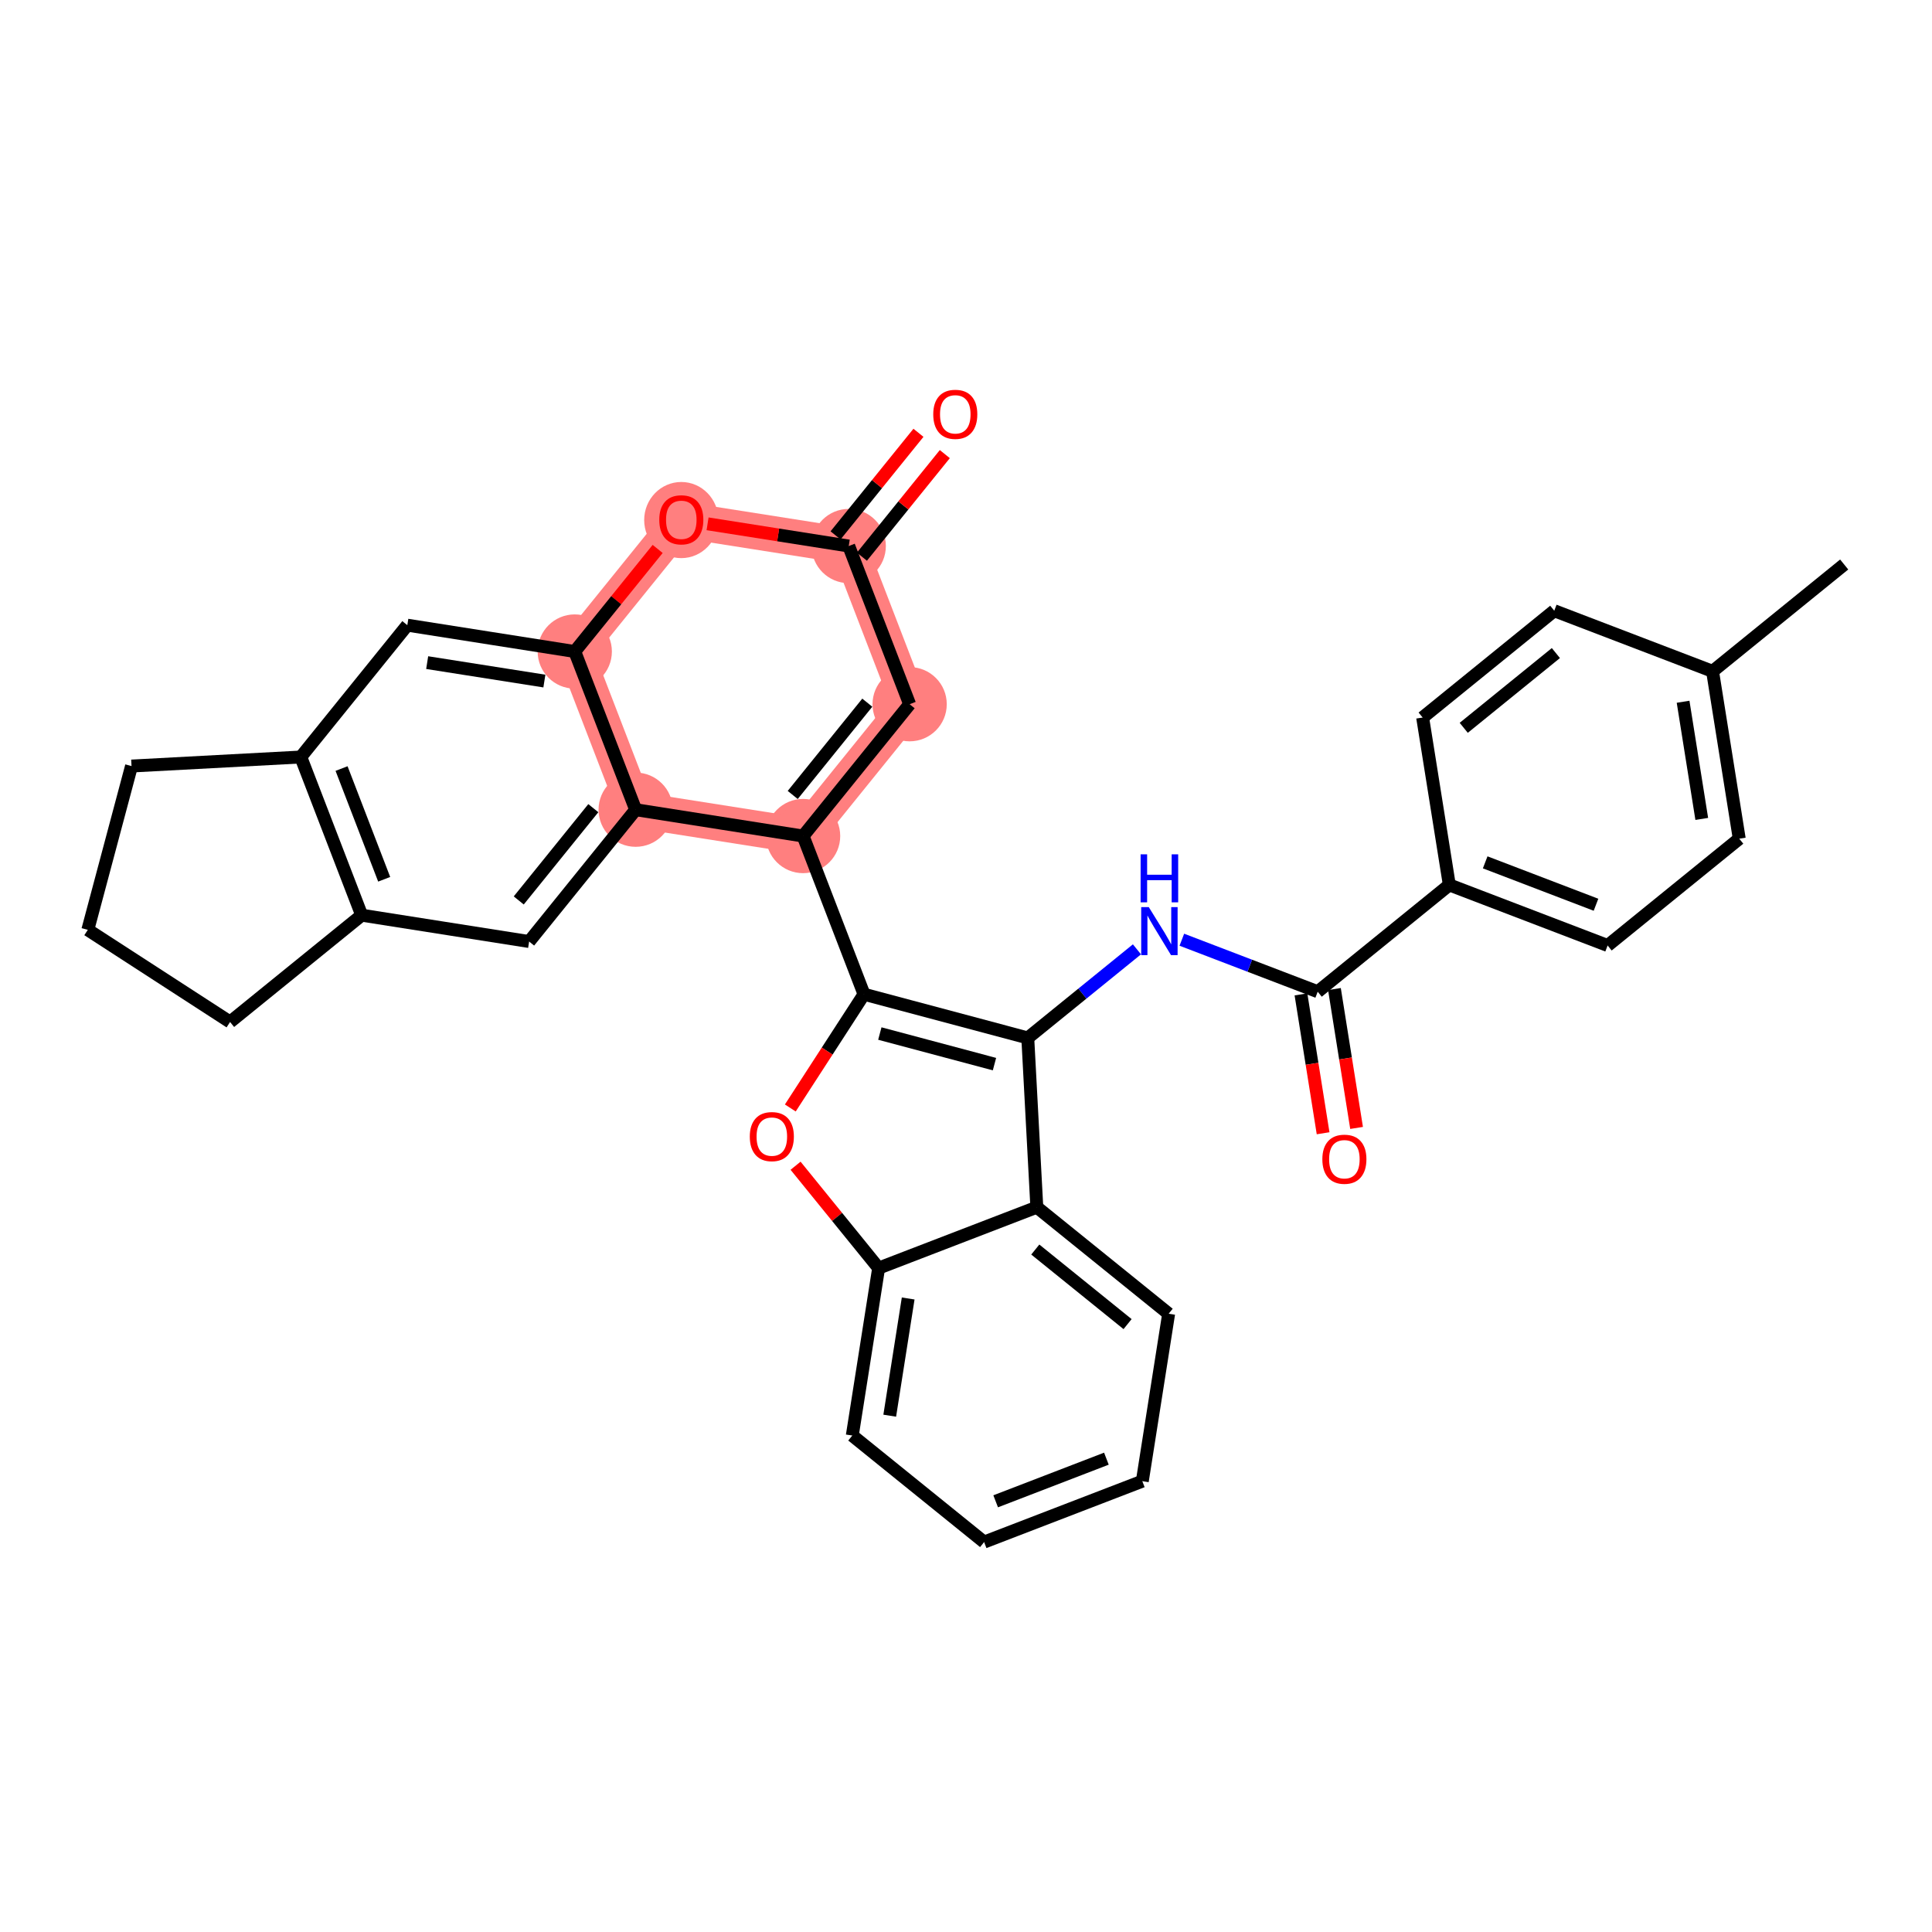 <?xml version='1.0' encoding='iso-8859-1'?>
<svg version='1.1' baseProfile='full'
              xmlns='http://www.w3.org/2000/svg'
                      xmlns:rdkit='http://www.rdkit.org/xml'
                      xmlns:xlink='http://www.w3.org/1999/xlink'
                  xml:space='preserve'
width='300px' height='300px' viewBox='0 0 300 300'>
<!-- END OF HEADER -->
<rect style='opacity:1.0;fill:#FFFFFF;stroke:none' width='300' height='300' x='0' y='0'> </rect>
<rect style='opacity:1.0;fill:#FFFFFF;stroke:none' width='300' height='300' x='0' y='0'> </rect>
<path d='M 124.706,129.821 L 141.249,109.35' style='fill:none;fill-rule:evenodd;stroke:#FF7F7F;stroke-width:5.6px;stroke-linecap:butt;stroke-linejoin:miter;stroke-opacity:1' />
<path d='M 124.706,129.821 L 98.706,125.73' style='fill:none;fill-rule:evenodd;stroke:#FF7F7F;stroke-width:5.6px;stroke-linecap:butt;stroke-linejoin:miter;stroke-opacity:1' />
<path d='M 141.249,109.35 L 131.792,84.787' style='fill:none;fill-rule:evenodd;stroke:#FF7F7F;stroke-width:5.6px;stroke-linecap:butt;stroke-linejoin:miter;stroke-opacity:1' />
<path d='M 131.792,84.787 L 105.792,80.696' style='fill:none;fill-rule:evenodd;stroke:#FF7F7F;stroke-width:5.6px;stroke-linecap:butt;stroke-linejoin:miter;stroke-opacity:1' />
<path d='M 105.792,80.696 L 89.249,101.167' style='fill:none;fill-rule:evenodd;stroke:#FF7F7F;stroke-width:5.6px;stroke-linecap:butt;stroke-linejoin:miter;stroke-opacity:1' />
<path d='M 89.249,101.167 L 98.706,125.73' style='fill:none;fill-rule:evenodd;stroke:#FF7F7F;stroke-width:5.6px;stroke-linecap:butt;stroke-linejoin:miter;stroke-opacity:1' />
<ellipse cx='124.706' cy='129.821' rx='5.264' ry='5.264'  style='fill:#FF7F7F;fill-rule:evenodd;stroke:#FF7F7F;stroke-width:1.0px;stroke-linecap:butt;stroke-linejoin:miter;stroke-opacity:1' />
<ellipse cx='141.249' cy='109.35' rx='5.264' ry='5.264'  style='fill:#FF7F7F;fill-rule:evenodd;stroke:#FF7F7F;stroke-width:1.0px;stroke-linecap:butt;stroke-linejoin:miter;stroke-opacity:1' />
<ellipse cx='131.792' cy='84.787' rx='5.264' ry='5.264'  style='fill:#FF7F7F;fill-rule:evenodd;stroke:#FF7F7F;stroke-width:1.0px;stroke-linecap:butt;stroke-linejoin:miter;stroke-opacity:1' />
<ellipse cx='105.792' cy='80.754' rx='5.264' ry='5.412'  style='fill:#FF7F7F;fill-rule:evenodd;stroke:#FF7F7F;stroke-width:1.0px;stroke-linecap:butt;stroke-linejoin:miter;stroke-opacity:1' />
<ellipse cx='89.249' cy='101.167' rx='5.264' ry='5.264'  style='fill:#FF7F7F;fill-rule:evenodd;stroke:#FF7F7F;stroke-width:1.0px;stroke-linecap:butt;stroke-linejoin:miter;stroke-opacity:1' />
<ellipse cx='98.706' cy='125.73' rx='5.264' ry='5.264'  style='fill:#FF7F7F;fill-rule:evenodd;stroke:#FF7F7F;stroke-width:1.0px;stroke-linecap:butt;stroke-linejoin:miter;stroke-opacity:1' />
<path class='bond-0 atom-0 atom-1' d='M 286.364,87.656 L 265.926,104.241' style='fill:none;fill-rule:evenodd;stroke:#000000;stroke-width:2.0px;stroke-linecap:butt;stroke-linejoin:miter;stroke-opacity:1' />
<path class='bond-1 atom-1 atom-2' d='M 265.926,104.241 L 270.069,130.232' style='fill:none;fill-rule:evenodd;stroke:#000000;stroke-width:2.0px;stroke-linecap:butt;stroke-linejoin:miter;stroke-opacity:1' />
<path class='bond-1 atom-1 atom-2' d='M 261.349,108.968 L 264.249,127.162' style='fill:none;fill-rule:evenodd;stroke:#000000;stroke-width:2.0px;stroke-linecap:butt;stroke-linejoin:miter;stroke-opacity:1' />
<path class='bond-32 atom-32 atom-1' d='M 241.344,94.833 L 265.926,104.241' style='fill:none;fill-rule:evenodd;stroke:#000000;stroke-width:2.0px;stroke-linecap:butt;stroke-linejoin:miter;stroke-opacity:1' />
<path class='bond-2 atom-2 atom-3' d='M 270.069,130.232 L 249.631,146.817' style='fill:none;fill-rule:evenodd;stroke:#000000;stroke-width:2.0px;stroke-linecap:butt;stroke-linejoin:miter;stroke-opacity:1' />
<path class='bond-3 atom-3 atom-4' d='M 249.631,146.817 L 225.05,137.409' style='fill:none;fill-rule:evenodd;stroke:#000000;stroke-width:2.0px;stroke-linecap:butt;stroke-linejoin:miter;stroke-opacity:1' />
<path class='bond-3 atom-3 atom-4' d='M 247.826,140.489 L 230.619,133.904' style='fill:none;fill-rule:evenodd;stroke:#000000;stroke-width:2.0px;stroke-linecap:butt;stroke-linejoin:miter;stroke-opacity:1' />
<path class='bond-4 atom-4 atom-5' d='M 225.05,137.409 L 204.612,153.993' style='fill:none;fill-rule:evenodd;stroke:#000000;stroke-width:2.0px;stroke-linecap:butt;stroke-linejoin:miter;stroke-opacity:1' />
<path class='bond-30 atom-4 atom-31' d='M 225.05,137.409 L 220.907,111.417' style='fill:none;fill-rule:evenodd;stroke:#000000;stroke-width:2.0px;stroke-linecap:butt;stroke-linejoin:miter;stroke-opacity:1' />
<path class='bond-5 atom-5 atom-6' d='M 202.013,154.408 L 203.732,165.19' style='fill:none;fill-rule:evenodd;stroke:#000000;stroke-width:2.0px;stroke-linecap:butt;stroke-linejoin:miter;stroke-opacity:1' />
<path class='bond-5 atom-5 atom-6' d='M 203.732,165.19 L 205.451,175.972' style='fill:none;fill-rule:evenodd;stroke:#FF0000;stroke-width:2.0px;stroke-linecap:butt;stroke-linejoin:miter;stroke-opacity:1' />
<path class='bond-5 atom-5 atom-6' d='M 207.211,153.579 L 208.93,164.361' style='fill:none;fill-rule:evenodd;stroke:#000000;stroke-width:2.0px;stroke-linecap:butt;stroke-linejoin:miter;stroke-opacity:1' />
<path class='bond-5 atom-5 atom-6' d='M 208.93,164.361 L 210.649,175.144' style='fill:none;fill-rule:evenodd;stroke:#FF0000;stroke-width:2.0px;stroke-linecap:butt;stroke-linejoin:miter;stroke-opacity:1' />
<path class='bond-6 atom-5 atom-7' d='M 204.612,153.993 L 194.064,149.956' style='fill:none;fill-rule:evenodd;stroke:#000000;stroke-width:2.0px;stroke-linecap:butt;stroke-linejoin:miter;stroke-opacity:1' />
<path class='bond-6 atom-5 atom-7' d='M 194.064,149.956 L 183.516,145.919' style='fill:none;fill-rule:evenodd;stroke:#0000FF;stroke-width:2.0px;stroke-linecap:butt;stroke-linejoin:miter;stroke-opacity:1' />
<path class='bond-7 atom-7 atom-8' d='M 176.546,147.413 L 168.069,154.292' style='fill:none;fill-rule:evenodd;stroke:#0000FF;stroke-width:2.0px;stroke-linecap:butt;stroke-linejoin:miter;stroke-opacity:1' />
<path class='bond-7 atom-7 atom-8' d='M 168.069,154.292 L 159.593,161.17' style='fill:none;fill-rule:evenodd;stroke:#000000;stroke-width:2.0px;stroke-linecap:butt;stroke-linejoin:miter;stroke-opacity:1' />
<path class='bond-8 atom-8 atom-9' d='M 159.593,161.17 L 134.163,154.383' style='fill:none;fill-rule:evenodd;stroke:#000000;stroke-width:2.0px;stroke-linecap:butt;stroke-linejoin:miter;stroke-opacity:1' />
<path class='bond-8 atom-8 atom-9' d='M 154.421,165.238 L 136.62,160.487' style='fill:none;fill-rule:evenodd;stroke:#000000;stroke-width:2.0px;stroke-linecap:butt;stroke-linejoin:miter;stroke-opacity:1' />
<path class='bond-33 atom-30 atom-8' d='M 160.997,187.453 L 159.593,161.17' style='fill:none;fill-rule:evenodd;stroke:#000000;stroke-width:2.0px;stroke-linecap:butt;stroke-linejoin:miter;stroke-opacity:1' />
<path class='bond-9 atom-9 atom-10' d='M 134.163,154.383 L 124.706,129.821' style='fill:none;fill-rule:evenodd;stroke:#000000;stroke-width:2.0px;stroke-linecap:butt;stroke-linejoin:miter;stroke-opacity:1' />
<path class='bond-23 atom-9 atom-24' d='M 134.163,154.383 L 128.441,163.214' style='fill:none;fill-rule:evenodd;stroke:#000000;stroke-width:2.0px;stroke-linecap:butt;stroke-linejoin:miter;stroke-opacity:1' />
<path class='bond-23 atom-9 atom-24' d='M 128.441,163.214 L 122.719,172.045' style='fill:none;fill-rule:evenodd;stroke:#FF0000;stroke-width:2.0px;stroke-linecap:butt;stroke-linejoin:miter;stroke-opacity:1' />
<path class='bond-10 atom-10 atom-11' d='M 124.706,129.821 L 141.249,109.35' style='fill:none;fill-rule:evenodd;stroke:#000000;stroke-width:2.0px;stroke-linecap:butt;stroke-linejoin:miter;stroke-opacity:1' />
<path class='bond-10 atom-10 atom-11' d='M 123.093,123.442 L 134.673,109.112' style='fill:none;fill-rule:evenodd;stroke:#000000;stroke-width:2.0px;stroke-linecap:butt;stroke-linejoin:miter;stroke-opacity:1' />
<path class='bond-34 atom-20 atom-10' d='M 98.706,125.73 L 124.706,129.821' style='fill:none;fill-rule:evenodd;stroke:#000000;stroke-width:2.0px;stroke-linecap:butt;stroke-linejoin:miter;stroke-opacity:1' />
<path class='bond-11 atom-11 atom-12' d='M 141.249,109.35 L 131.792,84.787' style='fill:none;fill-rule:evenodd;stroke:#000000;stroke-width:2.0px;stroke-linecap:butt;stroke-linejoin:miter;stroke-opacity:1' />
<path class='bond-12 atom-12 atom-13' d='M 133.839,86.442 L 140.275,78.478' style='fill:none;fill-rule:evenodd;stroke:#000000;stroke-width:2.0px;stroke-linecap:butt;stroke-linejoin:miter;stroke-opacity:1' />
<path class='bond-12 atom-12 atom-13' d='M 140.275,78.478 L 146.711,70.513' style='fill:none;fill-rule:evenodd;stroke:#FF0000;stroke-width:2.0px;stroke-linecap:butt;stroke-linejoin:miter;stroke-opacity:1' />
<path class='bond-12 atom-12 atom-13' d='M 129.745,83.133 L 136.181,75.169' style='fill:none;fill-rule:evenodd;stroke:#000000;stroke-width:2.0px;stroke-linecap:butt;stroke-linejoin:miter;stroke-opacity:1' />
<path class='bond-12 atom-12 atom-13' d='M 136.181,75.169 L 142.617,67.205' style='fill:none;fill-rule:evenodd;stroke:#FF0000;stroke-width:2.0px;stroke-linecap:butt;stroke-linejoin:miter;stroke-opacity:1' />
<path class='bond-13 atom-12 atom-14' d='M 131.792,84.787 L 120.832,83.063' style='fill:none;fill-rule:evenodd;stroke:#000000;stroke-width:2.0px;stroke-linecap:butt;stroke-linejoin:miter;stroke-opacity:1' />
<path class='bond-13 atom-12 atom-14' d='M 120.832,83.063 L 109.872,81.338' style='fill:none;fill-rule:evenodd;stroke:#FF0000;stroke-width:2.0px;stroke-linecap:butt;stroke-linejoin:miter;stroke-opacity:1' />
<path class='bond-14 atom-14 atom-15' d='M 102.121,85.239 L 95.685,93.203' style='fill:none;fill-rule:evenodd;stroke:#FF0000;stroke-width:2.0px;stroke-linecap:butt;stroke-linejoin:miter;stroke-opacity:1' />
<path class='bond-14 atom-14 atom-15' d='M 95.685,93.203 L 89.249,101.167' style='fill:none;fill-rule:evenodd;stroke:#000000;stroke-width:2.0px;stroke-linecap:butt;stroke-linejoin:miter;stroke-opacity:1' />
<path class='bond-15 atom-15 atom-16' d='M 89.249,101.167 L 63.249,97.076' style='fill:none;fill-rule:evenodd;stroke:#000000;stroke-width:2.0px;stroke-linecap:butt;stroke-linejoin:miter;stroke-opacity:1' />
<path class='bond-15 atom-15 atom-16' d='M 84.531,105.754 L 66.331,102.89' style='fill:none;fill-rule:evenodd;stroke:#000000;stroke-width:2.0px;stroke-linecap:butt;stroke-linejoin:miter;stroke-opacity:1' />
<path class='bond-36 atom-20 atom-15' d='M 98.706,125.73 L 89.249,101.167' style='fill:none;fill-rule:evenodd;stroke:#000000;stroke-width:2.0px;stroke-linecap:butt;stroke-linejoin:miter;stroke-opacity:1' />
<path class='bond-16 atom-16 atom-17' d='M 63.249,97.076 L 46.706,117.547' style='fill:none;fill-rule:evenodd;stroke:#000000;stroke-width:2.0px;stroke-linecap:butt;stroke-linejoin:miter;stroke-opacity:1' />
<path class='bond-17 atom-17 atom-18' d='M 46.706,117.547 L 56.163,142.11' style='fill:none;fill-rule:evenodd;stroke:#000000;stroke-width:2.0px;stroke-linecap:butt;stroke-linejoin:miter;stroke-opacity:1' />
<path class='bond-17 atom-17 atom-18' d='M 53.037,119.34 L 59.656,136.534' style='fill:none;fill-rule:evenodd;stroke:#000000;stroke-width:2.0px;stroke-linecap:butt;stroke-linejoin:miter;stroke-opacity:1' />
<path class='bond-37 atom-23 atom-17' d='M 20.423,118.951 L 46.706,117.547' style='fill:none;fill-rule:evenodd;stroke:#000000;stroke-width:2.0px;stroke-linecap:butt;stroke-linejoin:miter;stroke-opacity:1' />
<path class='bond-18 atom-18 atom-19' d='M 56.163,142.11 L 82.163,146.201' style='fill:none;fill-rule:evenodd;stroke:#000000;stroke-width:2.0px;stroke-linecap:butt;stroke-linejoin:miter;stroke-opacity:1' />
<path class='bond-20 atom-18 atom-21' d='M 56.163,142.11 L 35.725,158.694' style='fill:none;fill-rule:evenodd;stroke:#000000;stroke-width:2.0px;stroke-linecap:butt;stroke-linejoin:miter;stroke-opacity:1' />
<path class='bond-19 atom-19 atom-20' d='M 82.163,146.201 L 98.706,125.73' style='fill:none;fill-rule:evenodd;stroke:#000000;stroke-width:2.0px;stroke-linecap:butt;stroke-linejoin:miter;stroke-opacity:1' />
<path class='bond-19 atom-19 atom-20' d='M 80.55,139.821 L 92.13,125.492' style='fill:none;fill-rule:evenodd;stroke:#000000;stroke-width:2.0px;stroke-linecap:butt;stroke-linejoin:miter;stroke-opacity:1' />
<path class='bond-21 atom-21 atom-22' d='M 35.725,158.694 L 13.636,144.381' style='fill:none;fill-rule:evenodd;stroke:#000000;stroke-width:2.0px;stroke-linecap:butt;stroke-linejoin:miter;stroke-opacity:1' />
<path class='bond-22 atom-22 atom-23' d='M 13.636,144.381 L 20.423,118.951' style='fill:none;fill-rule:evenodd;stroke:#000000;stroke-width:2.0px;stroke-linecap:butt;stroke-linejoin:miter;stroke-opacity:1' />
<path class='bond-24 atom-24 atom-25' d='M 123.536,181.014 L 129.985,188.962' style='fill:none;fill-rule:evenodd;stroke:#FF0000;stroke-width:2.0px;stroke-linecap:butt;stroke-linejoin:miter;stroke-opacity:1' />
<path class='bond-24 atom-24 atom-25' d='M 129.985,188.962 L 136.434,196.909' style='fill:none;fill-rule:evenodd;stroke:#000000;stroke-width:2.0px;stroke-linecap:butt;stroke-linejoin:miter;stroke-opacity:1' />
<path class='bond-25 atom-25 atom-26' d='M 136.434,196.909 L 132.343,222.91' style='fill:none;fill-rule:evenodd;stroke:#000000;stroke-width:2.0px;stroke-linecap:butt;stroke-linejoin:miter;stroke-opacity:1' />
<path class='bond-25 atom-25 atom-26' d='M 141.021,201.628 L 138.157,219.828' style='fill:none;fill-rule:evenodd;stroke:#000000;stroke-width:2.0px;stroke-linecap:butt;stroke-linejoin:miter;stroke-opacity:1' />
<path class='bond-35 atom-30 atom-25' d='M 160.997,187.453 L 136.434,196.909' style='fill:none;fill-rule:evenodd;stroke:#000000;stroke-width:2.0px;stroke-linecap:butt;stroke-linejoin:miter;stroke-opacity:1' />
<path class='bond-26 atom-26 atom-27' d='M 132.343,222.91 L 152.814,239.453' style='fill:none;fill-rule:evenodd;stroke:#000000;stroke-width:2.0px;stroke-linecap:butt;stroke-linejoin:miter;stroke-opacity:1' />
<path class='bond-27 atom-27 atom-28' d='M 152.814,239.453 L 177.377,229.996' style='fill:none;fill-rule:evenodd;stroke:#000000;stroke-width:2.0px;stroke-linecap:butt;stroke-linejoin:miter;stroke-opacity:1' />
<path class='bond-27 atom-27 atom-28' d='M 154.607,233.122 L 171.801,226.502' style='fill:none;fill-rule:evenodd;stroke:#000000;stroke-width:2.0px;stroke-linecap:butt;stroke-linejoin:miter;stroke-opacity:1' />
<path class='bond-28 atom-28 atom-29' d='M 177.377,229.996 L 181.468,203.996' style='fill:none;fill-rule:evenodd;stroke:#000000;stroke-width:2.0px;stroke-linecap:butt;stroke-linejoin:miter;stroke-opacity:1' />
<path class='bond-29 atom-29 atom-30' d='M 181.468,203.996 L 160.997,187.453' style='fill:none;fill-rule:evenodd;stroke:#000000;stroke-width:2.0px;stroke-linecap:butt;stroke-linejoin:miter;stroke-opacity:1' />
<path class='bond-29 atom-29 atom-30' d='M 175.089,205.608 L 160.759,194.028' style='fill:none;fill-rule:evenodd;stroke:#000000;stroke-width:2.0px;stroke-linecap:butt;stroke-linejoin:miter;stroke-opacity:1' />
<path class='bond-31 atom-31 atom-32' d='M 220.907,111.417 L 241.344,94.833' style='fill:none;fill-rule:evenodd;stroke:#000000;stroke-width:2.0px;stroke-linecap:butt;stroke-linejoin:miter;stroke-opacity:1' />
<path class='bond-31 atom-31 atom-32' d='M 227.289,113.017 L 241.596,101.408' style='fill:none;fill-rule:evenodd;stroke:#000000;stroke-width:2.0px;stroke-linecap:butt;stroke-linejoin:miter;stroke-opacity:1' />
<path  class='atom-6' d='M 205.334 180.006
Q 205.334 178.216, 206.218 177.216
Q 207.103 176.216, 208.756 176.216
Q 210.408 176.216, 211.293 177.216
Q 212.177 178.216, 212.177 180.006
Q 212.177 181.817, 211.282 182.849
Q 210.387 183.87, 208.756 183.87
Q 207.113 183.87, 206.218 182.849
Q 205.334 181.828, 205.334 180.006
M 208.756 183.028
Q 209.893 183.028, 210.503 182.27
Q 211.124 181.501, 211.124 180.006
Q 211.124 178.543, 210.503 177.806
Q 209.893 177.058, 208.756 177.058
Q 207.619 177.058, 206.997 177.795
Q 206.387 178.532, 206.387 180.006
Q 206.387 181.512, 206.997 182.27
Q 207.619 183.028, 208.756 183.028
' fill='#FF0000'/>
<path  class='atom-7' d='M 178.383 140.859
L 180.826 144.807
Q 181.068 145.196, 181.457 145.902
Q 181.847 146.607, 181.868 146.649
L 181.868 140.859
L 182.858 140.859
L 182.858 148.313
L 181.836 148.313
L 179.215 143.996
Q 178.91 143.491, 178.583 142.912
Q 178.267 142.333, 178.173 142.154
L 178.173 148.313
L 177.204 148.313
L 177.204 140.859
L 178.383 140.859
' fill='#0000FF'/>
<path  class='atom-7' d='M 177.114 132.66
L 178.125 132.66
L 178.125 135.828
L 181.936 135.828
L 181.936 132.66
L 182.947 132.66
L 182.947 140.113
L 181.936 140.113
L 181.936 136.671
L 178.125 136.671
L 178.125 140.113
L 177.114 140.113
L 177.114 132.66
' fill='#0000FF'/>
<path  class='atom-13' d='M 144.914 64.337
Q 144.914 62.548, 145.798 61.547
Q 146.683 60.547, 148.335 60.547
Q 149.988 60.547, 150.873 61.547
Q 151.757 62.548, 151.757 64.337
Q 151.757 66.148, 150.862 67.18
Q 149.967 68.201, 148.335 68.201
Q 146.693 68.201, 145.798 67.18
Q 144.914 66.159, 144.914 64.337
M 148.335 67.359
Q 149.472 67.359, 150.083 66.601
Q 150.704 65.832, 150.704 64.337
Q 150.704 62.874, 150.083 62.137
Q 149.472 61.389, 148.335 61.389
Q 147.198 61.389, 146.577 62.126
Q 145.967 62.863, 145.967 64.337
Q 145.967 65.843, 146.577 66.601
Q 147.198 67.359, 148.335 67.359
' fill='#FF0000'/>
<path  class='atom-14' d='M 102.37 80.717
Q 102.37 78.927, 103.255 77.927
Q 104.139 76.927, 105.792 76.927
Q 107.445 76.927, 108.329 77.927
Q 109.214 78.927, 109.214 80.717
Q 109.214 82.528, 108.319 83.56
Q 107.424 84.581, 105.792 84.581
Q 104.15 84.581, 103.255 83.56
Q 102.37 82.538, 102.37 80.717
M 105.792 83.739
Q 106.929 83.739, 107.54 82.981
Q 108.161 82.212, 108.161 80.717
Q 108.161 79.254, 107.54 78.517
Q 106.929 77.769, 105.792 77.769
Q 104.655 77.769, 104.034 78.506
Q 103.423 79.243, 103.423 80.717
Q 103.423 82.223, 104.034 82.981
Q 104.655 83.739, 105.792 83.739
' fill='#FF0000'/>
<path  class='atom-24' d='M 116.428 176.493
Q 116.428 174.703, 117.313 173.703
Q 118.197 172.703, 119.85 172.703
Q 121.503 172.703, 122.387 173.703
Q 123.272 174.703, 123.272 176.493
Q 123.272 178.303, 122.377 179.335
Q 121.482 180.356, 119.85 180.356
Q 118.208 180.356, 117.313 179.335
Q 116.428 178.314, 116.428 176.493
M 119.85 179.514
Q 120.987 179.514, 121.598 178.756
Q 122.219 177.988, 122.219 176.493
Q 122.219 175.029, 121.598 174.292
Q 120.987 173.545, 119.85 173.545
Q 118.713 173.545, 118.092 174.282
Q 117.481 175.019, 117.481 176.493
Q 117.481 177.998, 118.092 178.756
Q 118.713 179.514, 119.85 179.514
' fill='#FF0000'/>
</svg>
